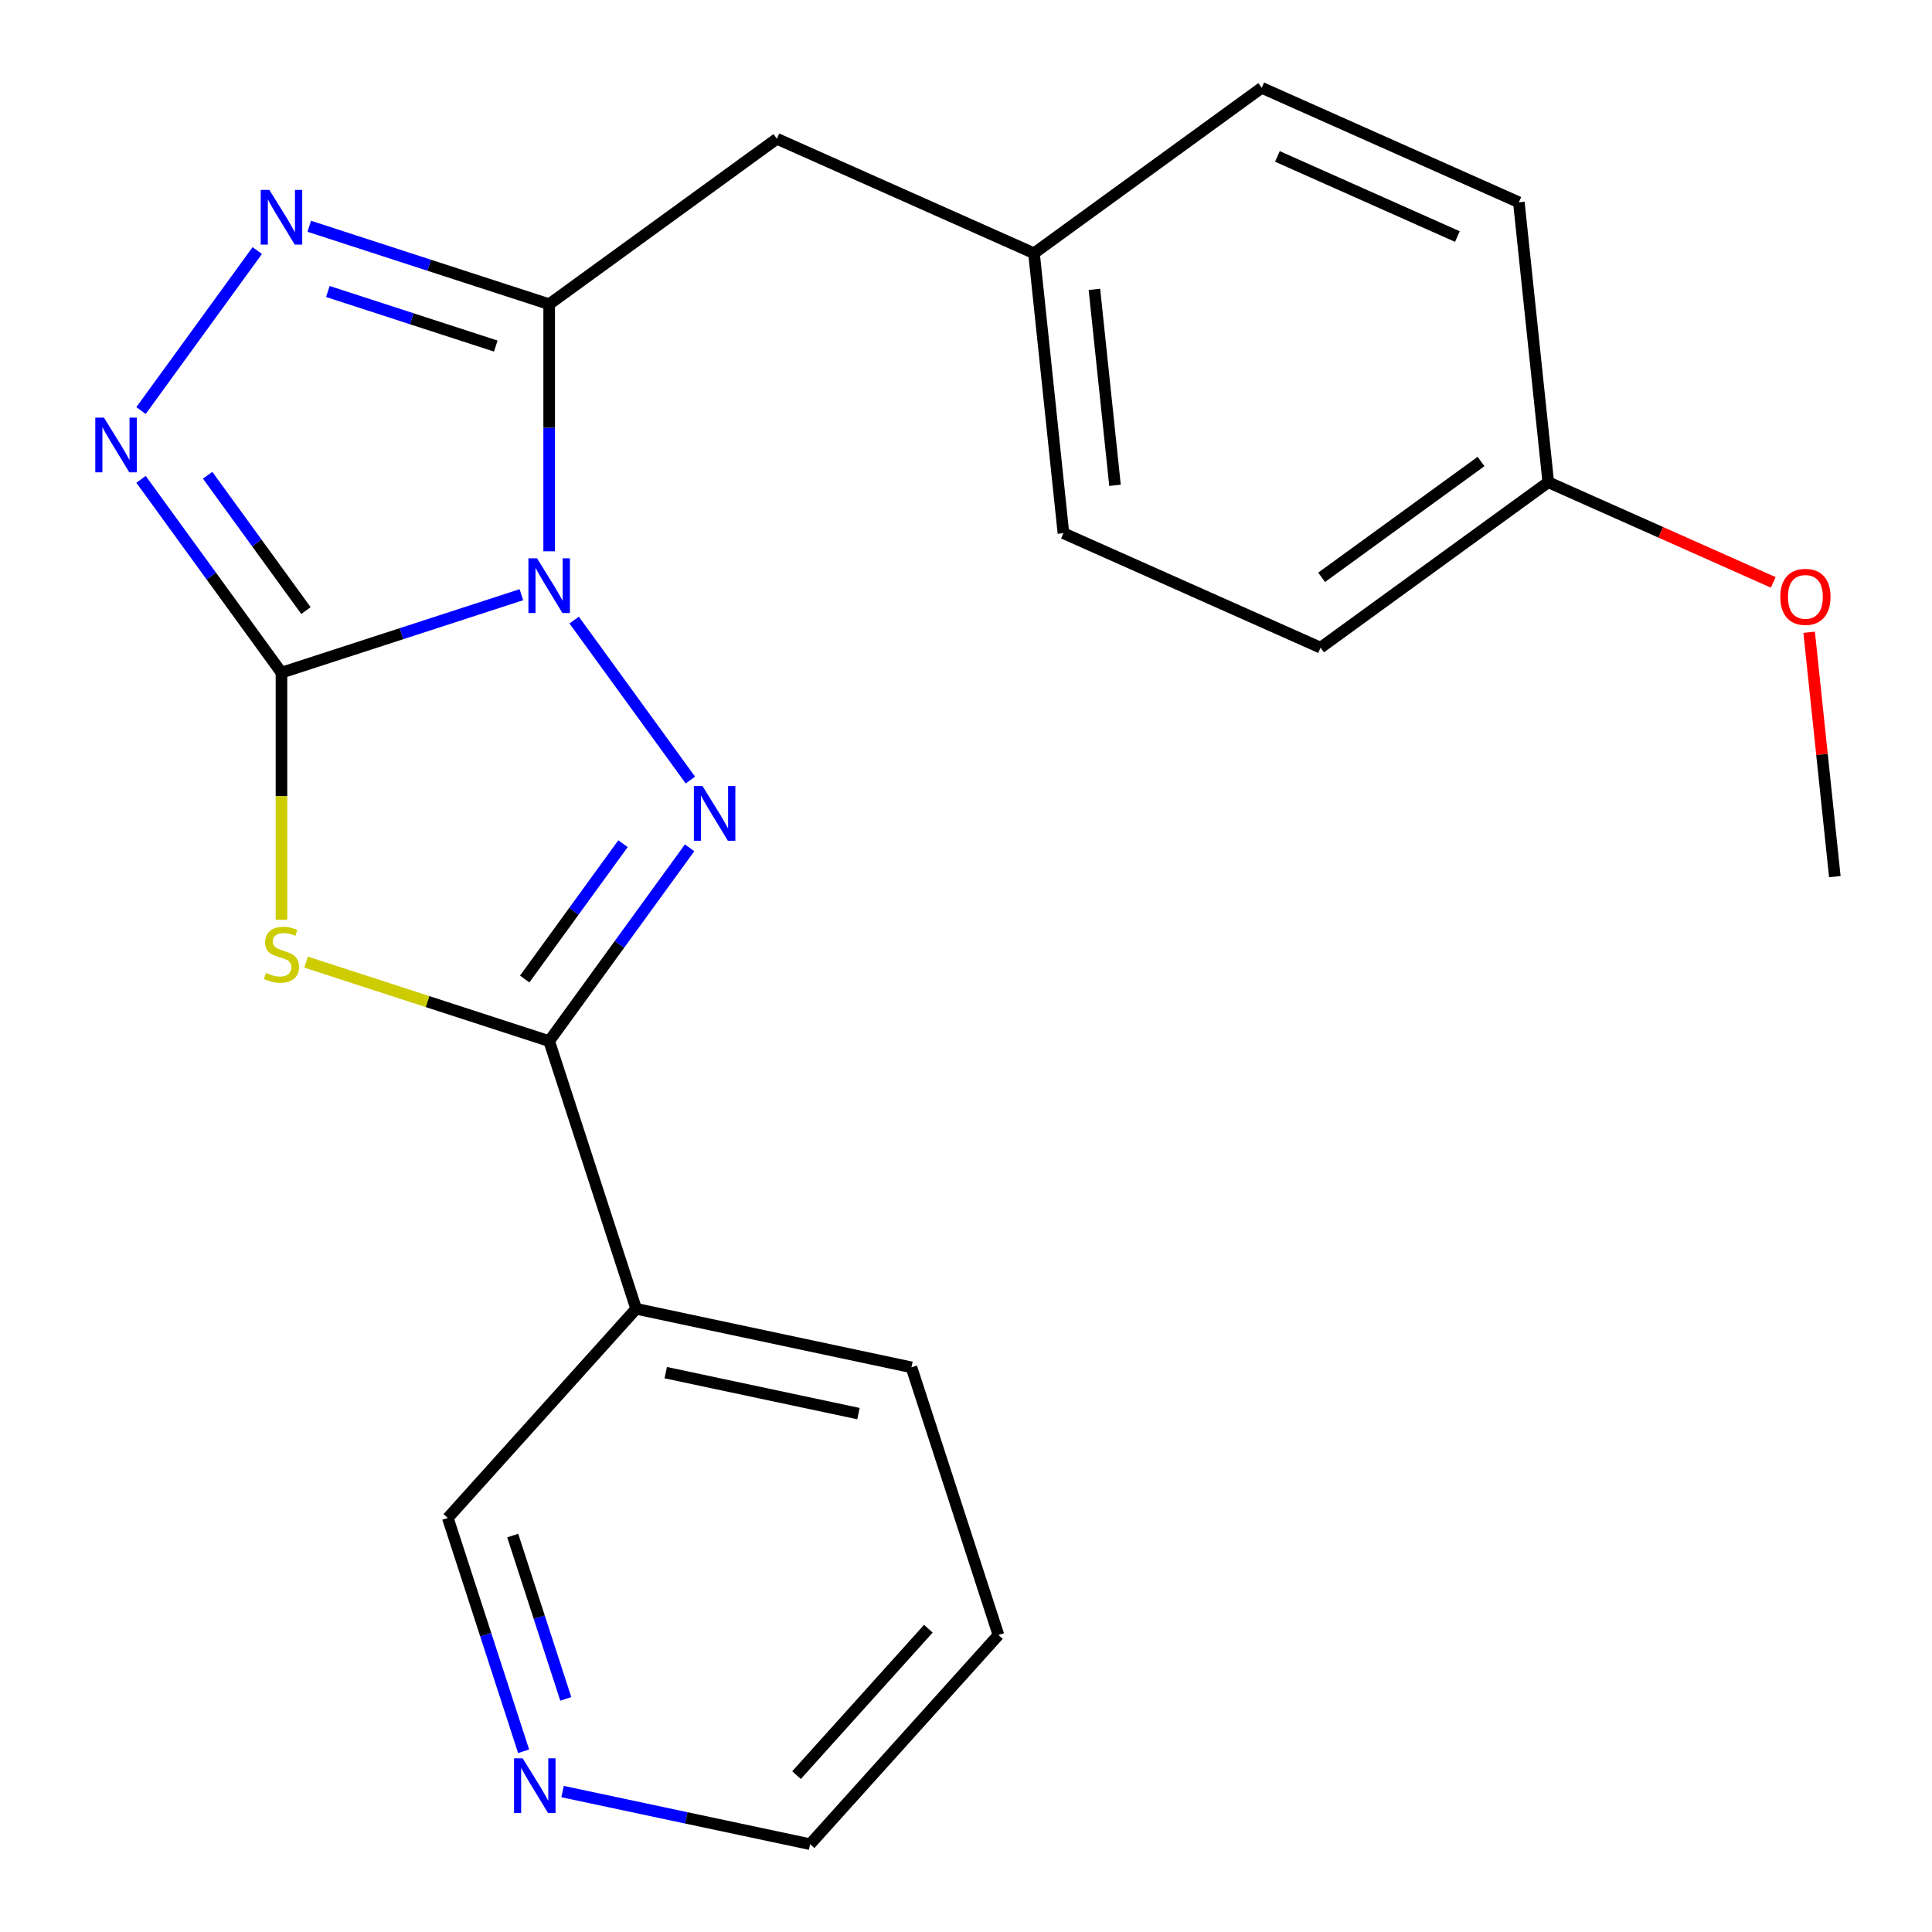 <?xml version='1.0' encoding='iso-8859-1'?>
<svg version='1.1' baseProfile='full'
              xmlns='http://www.w3.org/2000/svg'
                      xmlns:rdkit='http://www.rdkit.org/xml'
                      xmlns:xlink='http://www.w3.org/1999/xlink'
                  xml:space='preserve'
width='1000px' height='1000px' viewBox='0 0 1000 1000'>
<!-- END OF HEADER -->
<rect style='opacity:1.0;fill:#FFFFFF;stroke:none' width='1000' height='1000' x='0' y='0'> </rect>
<path class='bond-0' d='M 269.865,307.823 L 207.778,327.997' style='fill:none;fill-rule:evenodd;stroke:#0000FF;stroke-width:6px;stroke-linecap:butt;stroke-linejoin:miter;stroke-opacity:1' />
<path class='bond-0' d='M 207.778,327.997 L 145.691,348.17' style='fill:none;fill-rule:evenodd;stroke:#000000;stroke-width:6px;stroke-linecap:butt;stroke-linejoin:miter;stroke-opacity:1' />
<path class='bond-1' d='M 297.182,320.952 L 357.346,403.761' style='fill:none;fill-rule:evenodd;stroke:#0000FF;stroke-width:6px;stroke-linecap:butt;stroke-linejoin:miter;stroke-opacity:1' />
<path class='bond-3' d='M 284.248,285.348 L 284.248,221.406' style='fill:none;fill-rule:evenodd;stroke:#0000FF;stroke-width:6px;stroke-linecap:butt;stroke-linejoin:miter;stroke-opacity:1' />
<path class='bond-3' d='M 284.248,221.406 L 284.248,157.463' style='fill:none;fill-rule:evenodd;stroke:#000000;stroke-width:6px;stroke-linecap:butt;stroke-linejoin:miter;stroke-opacity:1' />
<path class='bond-2' d='M 145.691,348.17 L 145.691,412.132' style='fill:none;fill-rule:evenodd;stroke:#000000;stroke-width:6px;stroke-linecap:butt;stroke-linejoin:miter;stroke-opacity:1' />
<path class='bond-2' d='M 145.691,412.132 L 145.691,476.095' style='fill:none;fill-rule:evenodd;stroke:#CCCC00;stroke-width:6px;stroke-linecap:butt;stroke-linejoin:miter;stroke-opacity:1' />
<path class='bond-5' d='M 145.691,348.17 L 109.342,298.139' style='fill:none;fill-rule:evenodd;stroke:#000000;stroke-width:6px;stroke-linecap:butt;stroke-linejoin:miter;stroke-opacity:1' />
<path class='bond-5' d='M 109.342,298.139 L 72.993,248.109' style='fill:none;fill-rule:evenodd;stroke:#0000FF;stroke-width:6px;stroke-linecap:butt;stroke-linejoin:miter;stroke-opacity:1' />
<path class='bond-5' d='M 158.359,316.034 L 132.915,281.013' style='fill:none;fill-rule:evenodd;stroke:#000000;stroke-width:6px;stroke-linecap:butt;stroke-linejoin:miter;stroke-opacity:1' />
<path class='bond-5' d='M 132.915,281.013 L 107.47,245.992' style='fill:none;fill-rule:evenodd;stroke:#0000FF;stroke-width:6px;stroke-linecap:butt;stroke-linejoin:miter;stroke-opacity:1' />
<path class='bond-4' d='M 356.946,438.815 L 320.597,488.846' style='fill:none;fill-rule:evenodd;stroke:#0000FF;stroke-width:6px;stroke-linecap:butt;stroke-linejoin:miter;stroke-opacity:1' />
<path class='bond-4' d='M 320.597,488.846 L 284.248,538.876' style='fill:none;fill-rule:evenodd;stroke:#000000;stroke-width:6px;stroke-linecap:butt;stroke-linejoin:miter;stroke-opacity:1' />
<path class='bond-4' d='M 322.469,436.698 L 297.024,471.719' style='fill:none;fill-rule:evenodd;stroke:#0000FF;stroke-width:6px;stroke-linecap:butt;stroke-linejoin:miter;stroke-opacity:1' />
<path class='bond-4' d='M 297.024,471.719 L 271.58,506.741' style='fill:none;fill-rule:evenodd;stroke:#000000;stroke-width:6px;stroke-linecap:butt;stroke-linejoin:miter;stroke-opacity:1' />
<path class='bond-23' d='M 158.413,497.99 L 221.33,518.433' style='fill:none;fill-rule:evenodd;stroke:#CCCC00;stroke-width:6px;stroke-linecap:butt;stroke-linejoin:miter;stroke-opacity:1' />
<path class='bond-23' d='M 221.33,518.433 L 284.248,538.876' style='fill:none;fill-rule:evenodd;stroke:#000000;stroke-width:6px;stroke-linecap:butt;stroke-linejoin:miter;stroke-opacity:1' />
<path class='bond-6' d='M 284.248,157.463 L 222.16,137.29' style='fill:none;fill-rule:evenodd;stroke:#000000;stroke-width:6px;stroke-linecap:butt;stroke-linejoin:miter;stroke-opacity:1' />
<path class='bond-6' d='M 222.16,137.29 L 160.073,117.117' style='fill:none;fill-rule:evenodd;stroke:#0000FF;stroke-width:6px;stroke-linecap:butt;stroke-linejoin:miter;stroke-opacity:1' />
<path class='bond-6' d='M 256.617,179.123 L 213.157,165.001' style='fill:none;fill-rule:evenodd;stroke:#000000;stroke-width:6px;stroke-linecap:butt;stroke-linejoin:miter;stroke-opacity:1' />
<path class='bond-6' d='M 213.157,165.001 L 169.696,150.88' style='fill:none;fill-rule:evenodd;stroke:#0000FF;stroke-width:6px;stroke-linecap:butt;stroke-linejoin:miter;stroke-opacity:1' />
<path class='bond-8' d='M 284.248,157.463 L 402.111,71.831' style='fill:none;fill-rule:evenodd;stroke:#000000;stroke-width:6px;stroke-linecap:butt;stroke-linejoin:miter;stroke-opacity:1' />
<path class='bond-7' d='M 284.248,538.876 L 329.267,677.433' style='fill:none;fill-rule:evenodd;stroke:#000000;stroke-width:6px;stroke-linecap:butt;stroke-linejoin:miter;stroke-opacity:1' />
<path class='bond-22' d='M 72.993,212.505 L 133.157,129.696' style='fill:none;fill-rule:evenodd;stroke:#0000FF;stroke-width:6px;stroke-linecap:butt;stroke-linejoin:miter;stroke-opacity:1' />
<path class='bond-11' d='M 329.267,677.433 L 231.784,785.699' style='fill:none;fill-rule:evenodd;stroke:#000000;stroke-width:6px;stroke-linecap:butt;stroke-linejoin:miter;stroke-opacity:1' />
<path class='bond-17' d='M 329.267,677.433 L 471.77,707.723' style='fill:none;fill-rule:evenodd;stroke:#000000;stroke-width:6px;stroke-linecap:butt;stroke-linejoin:miter;stroke-opacity:1' />
<path class='bond-17' d='M 344.585,710.477 L 444.337,731.68' style='fill:none;fill-rule:evenodd;stroke:#000000;stroke-width:6px;stroke-linecap:butt;stroke-linejoin:miter;stroke-opacity:1' />
<path class='bond-10' d='M 402.111,71.831 L 535.202,131.087' style='fill:none;fill-rule:evenodd;stroke:#000000;stroke-width:6px;stroke-linecap:butt;stroke-linejoin:miter;stroke-opacity:1' />
<path class='bond-9' d='M 271.019,906.453 L 251.401,846.076' style='fill:none;fill-rule:evenodd;stroke:#0000FF;stroke-width:6px;stroke-linecap:butt;stroke-linejoin:miter;stroke-opacity:1' />
<path class='bond-9' d='M 251.401,846.076 L 231.784,785.699' style='fill:none;fill-rule:evenodd;stroke:#000000;stroke-width:6px;stroke-linecap:butt;stroke-linejoin:miter;stroke-opacity:1' />
<path class='bond-9' d='M 292.845,879.336 L 279.113,837.072' style='fill:none;fill-rule:evenodd;stroke:#0000FF;stroke-width:6px;stroke-linecap:butt;stroke-linejoin:miter;stroke-opacity:1' />
<path class='bond-9' d='M 279.113,837.072 L 265.38,794.808' style='fill:none;fill-rule:evenodd;stroke:#000000;stroke-width:6px;stroke-linecap:butt;stroke-linejoin:miter;stroke-opacity:1' />
<path class='bond-25' d='M 291.186,927.312 L 355.246,940.929' style='fill:none;fill-rule:evenodd;stroke:#0000FF;stroke-width:6px;stroke-linecap:butt;stroke-linejoin:miter;stroke-opacity:1' />
<path class='bond-25' d='M 355.246,940.929 L 419.307,954.545' style='fill:none;fill-rule:evenodd;stroke:#000000;stroke-width:6px;stroke-linecap:butt;stroke-linejoin:miter;stroke-opacity:1' />
<path class='bond-13' d='M 535.202,131.087 L 653.065,45.455' style='fill:none;fill-rule:evenodd;stroke:#000000;stroke-width:6px;stroke-linecap:butt;stroke-linejoin:miter;stroke-opacity:1' />
<path class='bond-14' d='M 535.202,131.087 L 550.431,275.976' style='fill:none;fill-rule:evenodd;stroke:#000000;stroke-width:6px;stroke-linecap:butt;stroke-linejoin:miter;stroke-opacity:1' />
<path class='bond-14' d='M 566.464,149.775 L 577.124,251.197' style='fill:none;fill-rule:evenodd;stroke:#000000;stroke-width:6px;stroke-linecap:butt;stroke-linejoin:miter;stroke-opacity:1' />
<path class='bond-12' d='M 801.385,249.599 L 683.522,335.232' style='fill:none;fill-rule:evenodd;stroke:#000000;stroke-width:6px;stroke-linecap:butt;stroke-linejoin:miter;stroke-opacity:1' />
<path class='bond-12' d='M 766.579,238.872 L 684.075,298.814' style='fill:none;fill-rule:evenodd;stroke:#000000;stroke-width:6px;stroke-linecap:butt;stroke-linejoin:miter;stroke-opacity:1' />
<path class='bond-18' d='M 801.385,249.599 L 859.61,275.523' style='fill:none;fill-rule:evenodd;stroke:#000000;stroke-width:6px;stroke-linecap:butt;stroke-linejoin:miter;stroke-opacity:1' />
<path class='bond-18' d='M 859.61,275.523 L 917.834,301.446' style='fill:none;fill-rule:evenodd;stroke:#FF0000;stroke-width:6px;stroke-linecap:butt;stroke-linejoin:miter;stroke-opacity:1' />
<path class='bond-24' d='M 801.385,249.599 L 786.157,104.711' style='fill:none;fill-rule:evenodd;stroke:#000000;stroke-width:6px;stroke-linecap:butt;stroke-linejoin:miter;stroke-opacity:1' />
<path class='bond-16' d='M 653.065,45.455 L 786.157,104.711' style='fill:none;fill-rule:evenodd;stroke:#000000;stroke-width:6px;stroke-linecap:butt;stroke-linejoin:miter;stroke-opacity:1' />
<path class='bond-16' d='M 661.178,80.961 L 754.342,122.441' style='fill:none;fill-rule:evenodd;stroke:#000000;stroke-width:6px;stroke-linecap:butt;stroke-linejoin:miter;stroke-opacity:1' />
<path class='bond-15' d='M 550.431,275.976 L 683.522,335.232' style='fill:none;fill-rule:evenodd;stroke:#000000;stroke-width:6px;stroke-linecap:butt;stroke-linejoin:miter;stroke-opacity:1' />
<path class='bond-21' d='M 471.77,707.723 L 516.79,846.279' style='fill:none;fill-rule:evenodd;stroke:#000000;stroke-width:6px;stroke-linecap:butt;stroke-linejoin:miter;stroke-opacity:1' />
<path class='bond-20' d='M 936.411,327.258 L 943.058,390.501' style='fill:none;fill-rule:evenodd;stroke:#FF0000;stroke-width:6px;stroke-linecap:butt;stroke-linejoin:miter;stroke-opacity:1' />
<path class='bond-20' d='M 943.058,390.501 L 949.705,453.744' style='fill:none;fill-rule:evenodd;stroke:#000000;stroke-width:6px;stroke-linecap:butt;stroke-linejoin:miter;stroke-opacity:1' />
<path class='bond-19' d='M 419.307,954.545 L 516.79,846.279' style='fill:none;fill-rule:evenodd;stroke:#000000;stroke-width:6px;stroke-linecap:butt;stroke-linejoin:miter;stroke-opacity:1' />
<path class='bond-19' d='M 412.276,918.809 L 480.514,843.022' style='fill:none;fill-rule:evenodd;stroke:#000000;stroke-width:6px;stroke-linecap:butt;stroke-linejoin:miter;stroke-opacity:1' />
<path  class='atom-0' d='M 277.988 288.99
L 287.268 303.99
Q 288.188 305.47, 289.668 308.15
Q 291.148 310.83, 291.228 310.99
L 291.228 288.99
L 294.988 288.99
L 294.988 317.31
L 291.108 317.31
L 281.148 300.91
Q 279.988 298.99, 278.748 296.79
Q 277.548 294.59, 277.188 293.91
L 277.188 317.31
L 273.508 317.31
L 273.508 288.99
L 277.988 288.99
' fill='#0000FF'/>
<path  class='atom-2' d='M 363.62 406.853
L 372.9 421.853
Q 373.82 423.333, 375.3 426.013
Q 376.78 428.693, 376.86 428.853
L 376.86 406.853
L 380.62 406.853
L 380.62 435.173
L 376.74 435.173
L 366.78 418.773
Q 365.62 416.853, 364.38 414.653
Q 363.18 412.453, 362.82 411.773
L 362.82 435.173
L 359.14 435.173
L 359.14 406.853
L 363.62 406.853
' fill='#0000FF'/>
<path  class='atom-3' d='M 137.691 503.577
Q 138.011 503.697, 139.331 504.257
Q 140.651 504.817, 142.091 505.177
Q 143.571 505.497, 145.011 505.497
Q 147.691 505.497, 149.251 504.217
Q 150.811 502.897, 150.811 500.617
Q 150.811 499.057, 150.011 498.097
Q 149.251 497.137, 148.051 496.617
Q 146.851 496.097, 144.851 495.497
Q 142.331 494.737, 140.811 494.017
Q 139.331 493.297, 138.251 491.777
Q 137.211 490.257, 137.211 487.697
Q 137.211 484.137, 139.611 481.937
Q 142.051 479.737, 146.851 479.737
Q 150.131 479.737, 153.851 481.297
L 152.931 484.377
Q 149.531 482.977, 146.971 482.977
Q 144.211 482.977, 142.691 484.137
Q 141.171 485.257, 141.211 487.217
Q 141.211 488.737, 141.971 489.657
Q 142.771 490.577, 143.891 491.097
Q 145.051 491.617, 146.971 492.217
Q 149.531 493.017, 151.051 493.817
Q 152.571 494.617, 153.651 496.257
Q 154.771 497.857, 154.771 500.617
Q 154.771 504.537, 152.131 506.657
Q 149.531 508.737, 145.171 508.737
Q 142.651 508.737, 140.731 508.177
Q 138.851 507.657, 136.611 506.737
L 137.691 503.577
' fill='#CCCC00'/>
<path  class='atom-6' d='M 53.799 216.147
L 63.079 231.147
Q 63.999 232.627, 65.479 235.307
Q 66.959 237.987, 67.039 238.147
L 67.039 216.147
L 70.799 216.147
L 70.799 244.467
L 66.919 244.467
L 56.959 228.067
Q 55.799 226.147, 54.559 223.947
Q 53.359 221.747, 52.999 221.067
L 52.999 244.467
L 49.319 244.467
L 49.319 216.147
L 53.799 216.147
' fill='#0000FF'/>
<path  class='atom-7' d='M 139.431 98.284
L 148.711 113.284
Q 149.631 114.764, 151.111 117.444
Q 152.591 120.124, 152.671 120.284
L 152.671 98.284
L 156.431 98.284
L 156.431 126.604
L 152.551 126.604
L 142.591 110.204
Q 141.431 108.284, 140.191 106.084
Q 138.991 103.884, 138.631 103.204
L 138.631 126.604
L 134.951 126.604
L 134.951 98.284
L 139.431 98.284
' fill='#0000FF'/>
<path  class='atom-10' d='M 270.543 910.095
L 279.823 925.095
Q 280.743 926.575, 282.223 929.255
Q 283.703 931.935, 283.783 932.095
L 283.783 910.095
L 287.543 910.095
L 287.543 938.415
L 283.663 938.415
L 273.703 922.015
Q 272.543 920.095, 271.303 917.895
Q 270.103 915.695, 269.743 915.015
L 269.743 938.415
L 266.063 938.415
L 266.063 910.095
L 270.543 910.095
' fill='#0000FF'/>
<path  class='atom-19' d='M 921.477 308.936
Q 921.477 302.136, 924.837 298.336
Q 928.197 294.536, 934.477 294.536
Q 940.757 294.536, 944.117 298.336
Q 947.477 302.136, 947.477 308.936
Q 947.477 315.816, 944.077 319.736
Q 940.677 323.616, 934.477 323.616
Q 928.237 323.616, 924.837 319.736
Q 921.477 315.856, 921.477 308.936
M 934.477 320.416
Q 938.797 320.416, 941.117 317.536
Q 943.477 314.616, 943.477 308.936
Q 943.477 303.376, 941.117 300.576
Q 938.797 297.736, 934.477 297.736
Q 930.157 297.736, 927.797 300.536
Q 925.477 303.336, 925.477 308.936
Q 925.477 314.656, 927.797 317.536
Q 930.157 320.416, 934.477 320.416
' fill='#FF0000'/>
</svg>
